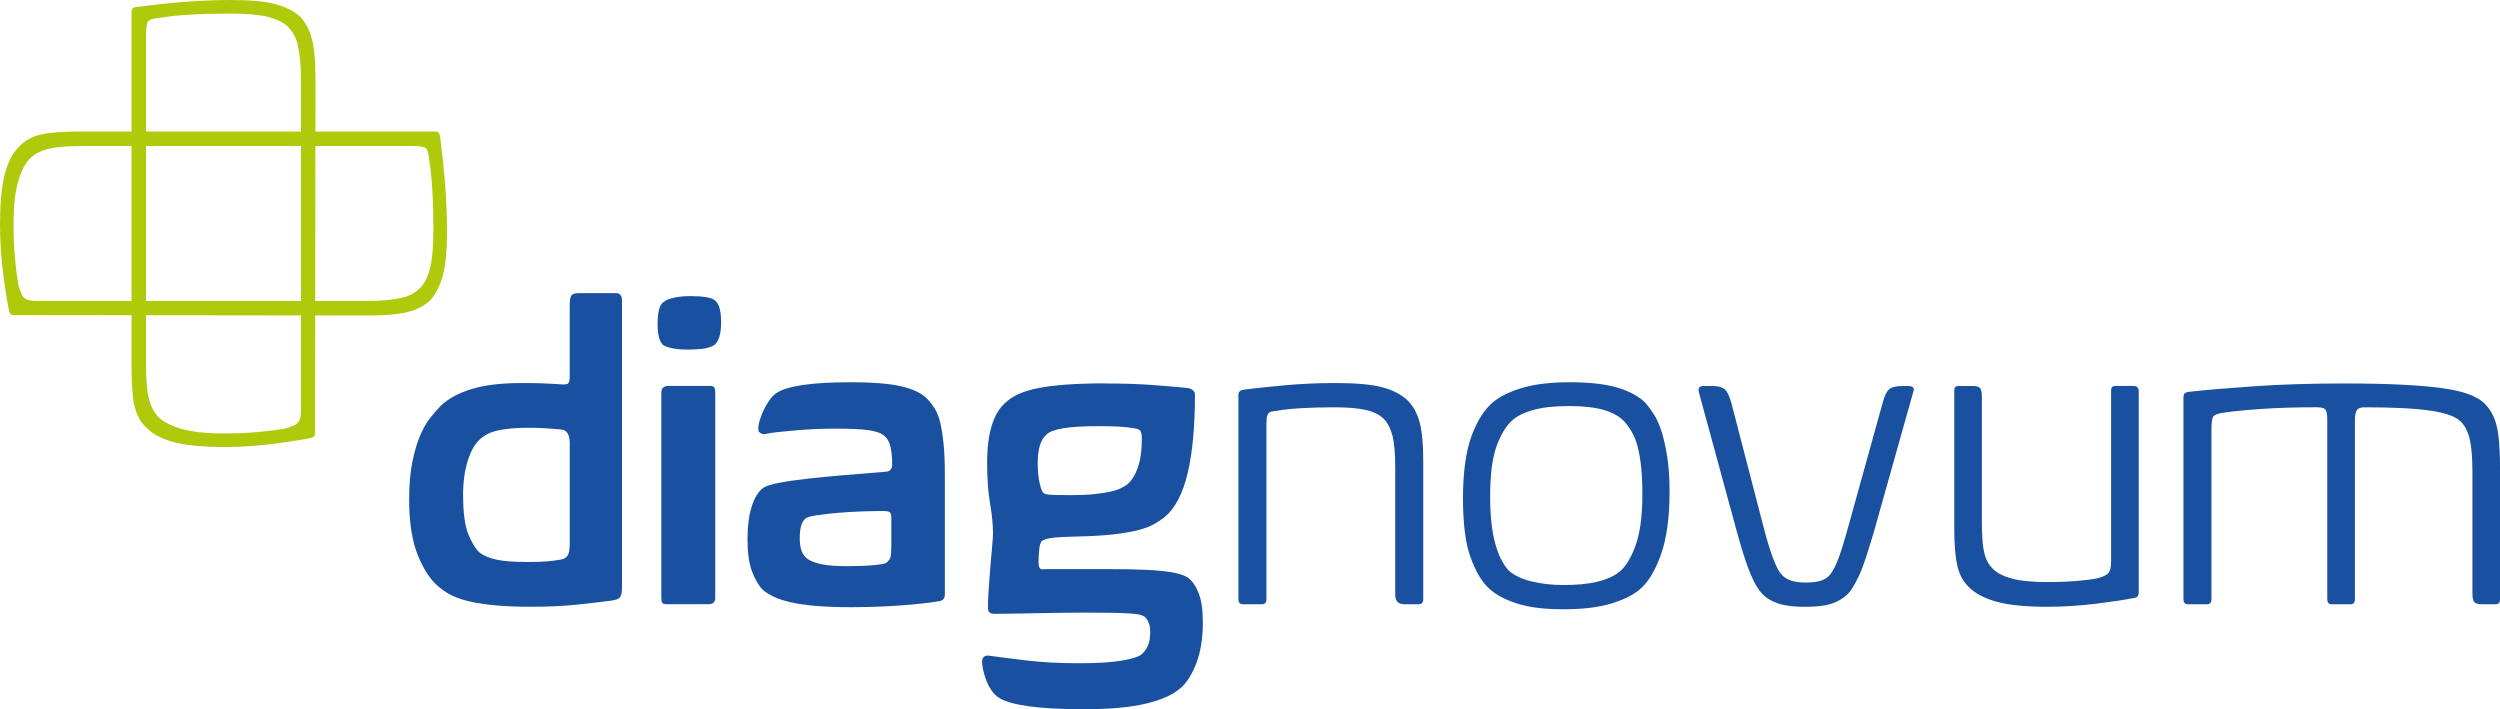 <svg xmlns="http://www.w3.org/2000/svg" width="861.27" height="244.33" viewBox="0 0 861.27 244.33"><path d="m108.68,26.7c0-5.63-.4-10.03-1.21-13.2-.81-3.17-2.16-5.76-4.07-7.77-2.11-1.91-4.96-3.34-8.52-4.3-3.57-.95-8.73-1.43-15.46-1.43-2.92,0-5.93.07-9.05.23-3.12.15-6.14.35-9.05.6-2.92.25-5.63.53-8.15.83-2.51.3-4.63.55-6.34.75-1.01.2-1.51.7-1.51,1.51v123.08c0,5.73.35,10.08,1.06,13.05.7,2.97,2.06,5.41,4.07,7.32,2.31,2.32,5.58,4,9.81,5.05,4.22,1.06,9.96,1.58,17.2,1.58,2.82,0,5.71-.1,8.67-.3,2.97-.2,5.78-.48,8.45-.83,2.66-.35,5.1-.7,7.32-1.06,2.21-.35,4.02-.68,5.43-.98.8-.2,1.21-.7,1.21-1.51l.15-122.62Zm-4.98,114.48c0,2.21-.35,3.7-1.06,4.45-.7.75-2.21,1.43-4.52,2.04-2.21.4-5.15.78-8.82,1.13-3.67.35-7.67.53-11.99.53-6.24,0-11.16-.53-14.78-1.58-3.62-1.06-6.29-2.44-8-4.15-1.51-1.61-2.59-3.7-3.24-6.26-.66-2.56-.98-6.51-.98-11.84V12.37c0-2.61.2-4.25.6-4.9.4-.65,1.66-1.08,3.77-1.28,2.92-.5,6.43-.88,10.56-1.13,4.12-.25,8.75-.38,13.88-.38,5.83,0,10.23.38,13.2,1.13,2.97.75,5.2,1.84,6.71,3.24.8.81,1.51,1.71,2.11,2.71.6,1.01,1.08,2.24,1.43,3.7.35,1.46.63,3.24.83,5.35.2,2.11.3,4.63.3,7.54v47.19s0,0,0,0v65.62Z" style="fill:#afca0b; stroke-width:0px;"/><path d="m127.3,108.68c5.63,0,10.03-.4,13.2-1.21,3.17-.81,5.76-2.16,7.77-4.07,1.91-2.11,3.34-4.96,4.3-8.52.95-3.57,1.43-8.73,1.43-15.46,0-2.92-.07-5.93-.23-9.05-.15-3.12-.35-6.14-.6-9.05-.25-2.92-.53-5.63-.83-8.15-.3-2.51-.55-4.63-.75-6.34-.2-1.01-.7-1.51-1.51-1.51H27c-5.73,0-10.08.35-13.05,1.06-2.97.7-5.41,2.06-7.32,4.07-2.32,2.31-4,5.58-5.05,9.81-1.06,4.22-1.58,9.96-1.58,17.2,0,2.82.1,5.71.3,8.67.2,2.97.48,5.78.83,8.45.35,2.66.7,5.1,1.06,7.32.35,2.21.68,4.02.98,5.43.2.8.7,1.21,1.51,1.21l122.62.15Zm-114.48-4.98c-2.21,0-3.7-.35-4.45-1.06-.75-.7-1.43-2.21-2.04-4.52-.4-2.21-.78-5.15-1.13-8.82-.35-3.67-.53-7.67-.53-11.99,0-6.24.53-11.16,1.58-14.78,1.06-3.62,2.44-6.29,4.15-8,1.61-1.51,3.7-2.59,6.26-3.24,2.56-.66,6.51-.98,11.84-.98h113.12c2.61,0,4.25.2,4.9.6.65.4,1.08,1.66,1.28,3.77.5,2.92.88,6.43,1.13,10.56.25,4.12.38,8.75.38,13.88,0,5.83-.38,10.23-1.13,13.2-.75,2.97-1.84,5.2-3.24,6.71-.81.8-1.71,1.51-2.71,2.11-1.01.6-2.24,1.08-3.7,1.43-1.46.35-3.24.63-5.35.83-2.11.2-4.63.3-7.54.3h-47.19s0,0,0,0H12.82Z" style="fill:#afca0b; stroke-width:0px;"/><path d="m210.98,206.87c-3.65.48-7.76.96-12.32,1.44-4.56.48-9.82.72-15.77.72-4.42,0-8.28-.14-11.6-.43s-6.22-.7-8.72-1.22c-2.5-.53-4.63-1.2-6.41-2.02-1.78-.81-3.34-1.8-4.68-2.95-2.79-2.11-5.24-5.67-7.35-10.66-2.11-4.99-3.17-11.53-3.17-19.59,0-4.99.36-9.29,1.08-12.89.72-3.6,1.61-6.65,2.67-9.15,1.06-2.5,2.23-4.56,3.53-6.19,1.3-1.63,2.52-3.03,3.67-4.18,2.5-2.4,5.98-4.3,10.44-5.69,4.47-1.39,10.16-2.09,17.07-2.09h3.6c1.06,0,2.11.02,3.17.07,1.06.05,2.14.1,3.24.14,1.1.05,2.38.12,3.82.22.86.1,1.58.05,2.16-.14.58-.19.86-.96.86-2.31v-24.92c0-1.44.17-2.47.5-3.1.34-.62,1.18-.94,2.52-.94h12.97c1.34,0,2.02.86,2.02,2.59v98.83c0,1.63-.22,2.74-.65,3.31-.43.58-1.32.96-2.67,1.15Zm-51.43-36.16c0,6.05.62,10.57,1.87,13.54,1.25,2.98,2.54,5.04,3.89,6.19,1.44,1.06,3.39,1.85,5.83,2.38,2.45.53,5.98.79,10.59.79,2.79,0,5.04-.07,6.77-.22,1.73-.14,3.36-.36,4.9-.65.96-.19,1.68-.65,2.16-1.37.48-.72.72-2.04.72-3.96v-34.72c0-3.07-1.06-4.66-3.17-4.75-2.02-.19-3.87-.33-5.55-.43-1.68-.09-3.53-.14-5.55-.14-4.13,0-7.54.29-10.23.86-2.69.58-4.8,1.58-6.34,3.03-1.73,1.44-3.15,3.89-4.25,7.35-1.11,3.46-1.66,7.49-1.66,12.1Z" style="fill:#1951a0; stroke-width:0px;"/><path d="m248.43,111.07c0,3.84-.77,6.44-2.31,7.78-1.25.77-2.79,1.22-4.61,1.37-1.83.14-3.27.22-4.32.22-2.21,0-4.03-.14-5.47-.43s-2.55-.67-3.31-1.15c-1.25-1.25-1.87-3.65-1.87-7.2,0-1.92.17-3.58.5-4.97.33-1.39.94-2.33,1.8-2.81.77-.58,1.97-1.03,3.6-1.37,1.63-.34,3.46-.5,5.47-.5s3.79.12,5.33.36c1.54.24,2.59.65,3.17,1.22,1.34,1.06,2.02,3.55,2.02,7.49Zm-2.02,94.79c0,1.54-.77,2.3-2.3,2.3h-14.26c-.96,0-1.54-.17-1.73-.5-.19-.34-.29-.94-.29-1.8v-70.59c0-1.54.82-2.31,2.45-2.31h14.26c.77,0,1.27.17,1.51.5.24.34.36.94.36,1.8v70.59Z" style="fill:#1951a0; stroke-width:0px;"/><path d="m325.51,204.86c0,1.35-.72,2.11-2.16,2.3-3.65.58-8.12,1.06-13.4,1.44-5.28.38-10.85.58-16.71.58-4.71,0-8.74-.14-12.1-.43-3.36-.29-6.22-.7-8.57-1.22-2.35-.53-4.3-1.15-5.83-1.87-1.54-.72-2.83-1.51-3.89-2.38-1.44-1.44-2.69-3.55-3.75-6.34-1.06-2.78-1.58-6.53-1.58-11.24,0-4.42.48-8.14,1.44-11.17.96-3.03,2.25-5.16,3.89-6.41.96-.67,2.83-1.27,5.62-1.8,2.78-.53,6.12-1.01,10.01-1.44,3.89-.43,8.14-.84,12.75-1.22,4.61-.38,9.27-.77,13.97-1.15,1.44-.09,2.16-.96,2.16-2.59,0-2.31-.19-4.3-.58-5.98-.38-1.68-1.1-2.95-2.16-3.82-1.15-.96-3-1.61-5.55-1.94-2.55-.34-6.32-.5-11.31-.5-2.21,0-4.47.05-6.77.14-2.3.1-4.54.24-6.7.43-2.16.19-4.18.39-6.05.58-1.87.19-3.44.43-4.68.72-.48.1-1.01-.02-1.58-.36-.58-.33-.82-.84-.72-1.51,0-.96.19-2.04.58-3.24.38-1.2.86-2.38,1.44-3.53s1.22-2.23,1.95-3.24c.72-1.01,1.46-1.75,2.23-2.23,3.65-2.5,12.25-3.75,25.79-3.75,7.3,0,12.99.46,17.07,1.37,4.08.91,7.08,2.33,9,4.25.96.96,1.85,2.09,2.67,3.39.81,1.3,1.46,2.95,1.94,4.97.48,2.02.86,4.49,1.15,7.42.29,2.93.43,6.51.43,10.73v41.06Zm-18.44-26.51c0-1.06-.22-1.7-.65-1.94-.43-.24-1.03-.36-1.8-.36-2.31,0-4.9.05-7.78.14-2.88.1-5.64.27-8.28.5-2.64.24-4.97.5-6.99.79-2.02.29-3.31.63-3.89,1.01-.67.48-1.2,1.25-1.58,2.3-.38,1.06-.58,2.64-.58,4.75,0,3.36.86,5.67,2.59,6.92.96.77,2.52,1.39,4.68,1.87,2.16.48,5.26.72,9.29.72,3.46,0,6.48-.12,9.08-.36,2.59-.24,4.03-.55,4.32-.94.67-.58,1.1-1.15,1.3-1.73.19-.58.29-1.92.29-4.03v-9.65Z" style="fill:#1951a0; stroke-width:0px;"/><path d="m380.54,132.11c6.63,0,12.39.19,17.29.58,4.9.38,8.74.72,11.53,1.01.77.19,1.34.48,1.73.86.38.38.58.82.58,1.3,0,11.04-.84,20.1-2.52,27.16-1.68,7.06-4.3,12.08-7.85,15.05-1.06.86-2.31,1.71-3.75,2.52-1.44.82-3.31,1.51-5.62,2.09s-5.16,1.06-8.57,1.44c-3.41.38-7.61.63-12.61.72-3.84.1-6.53.24-8.07.43-1.54.19-2.64.48-3.31.86-.67.19-1.1,1.11-1.3,2.74-.19,1.63-.29,3.31-.29,5.04,0,.77.14,1.37.43,1.8.29.43.91.55,1.87.36h22.19c8.55,0,14.84.24,18.87.72,4.03.48,6.77,1.25,8.21,2.3,1.44,1.06,2.64,2.81,3.6,5.26.96,2.45,1.44,5.79,1.44,10.01,0,5.57-.77,10.32-2.3,14.26-1.54,3.94-3.36,6.77-5.47,8.5-2.5,2.21-6.41,3.96-11.74,5.26s-12.51,1.95-21.54,1.95c-15.18,0-24.88-1.3-29.1-3.89-.96-.58-1.8-1.37-2.52-2.38-.72-1.01-1.32-2.11-1.8-3.31-.48-1.2-.86-2.4-1.15-3.6-.29-1.2-.43-2.23-.43-3.1,0-1.63.82-2.35,2.45-2.16,3.36.48,7.68,1.03,12.97,1.66,5.28.62,11.24.94,17.86.94s11.55-.31,15.05-.94c3.5-.63,5.69-1.32,6.56-2.09.86-.67,1.58-1.63,2.16-2.88.58-1.25.87-2.88.87-4.9,0-1.54-.27-2.79-.79-3.75-.53-.96-1.08-1.54-1.66-1.73-.29-.19-.77-.36-1.44-.5-.67-.14-1.75-.27-3.24-.36-1.49-.1-3.48-.17-5.98-.22-2.5-.05-5.76-.07-9.8-.07-2.59,0-5.28.02-8.07.07-2.79.05-5.55.09-8.28.14-2.74.05-5.33.09-7.78.14-2.45.05-4.68.07-6.7.07-1.44,0-2.16-.67-2.16-2.02,0-2.02.09-4.34.29-6.99.19-2.64.38-5.19.58-7.64.19-2.45.38-4.68.58-6.7.19-2.02.29-3.46.29-4.32,0-2.98-.34-6.41-1.01-10.3-.67-3.89-1.01-8.57-1.01-14.05,0-10.28,2.16-17.24,6.48-20.89,1.15-1.06,2.62-1.99,4.39-2.81,1.78-.81,3.98-1.49,6.63-2.02,2.64-.53,5.83-.94,9.58-1.22,3.75-.29,8.21-.43,13.4-.43Zm-23.05,27.23c0,2.69.22,5.02.65,6.99.43,1.97.89,3.15,1.37,3.53.48.38,1.61.6,3.39.65,1.78.05,3.82.07,6.12.07,3.17,0,5.86-.12,8.07-.36,2.21-.24,4.06-.53,5.55-.86,1.49-.33,2.64-.72,3.46-1.15.82-.43,1.46-.79,1.95-1.08,1.63-1.25,2.93-3.22,3.89-5.91.96-2.69,1.44-6.1,1.44-10.23,0-.96-.12-1.73-.36-2.3-.24-.58-.99-.96-2.23-1.15-1.92-.29-3.72-.48-5.4-.58-1.68-.09-4.16-.14-7.42-.14-9.7,0-15.51.96-17.43,2.88-2.02,1.73-3.03,4.95-3.03,9.65Z" style="fill:#1951a0; stroke-width:0px;"/><path d="m490.31,206.44c0,1.15-.53,1.73-1.58,1.73h-4.9c-2.11,0-3.17-1.1-3.17-3.31v-43.65c0-4.99-.31-8.69-.94-11.09-.63-2.4-1.56-4.27-2.81-5.62-1.35-1.44-3.34-2.5-5.98-3.17-2.64-.67-6.41-1.01-11.31-1.01-4.13,0-7.85.1-11.17.29-3.31.19-6.08.48-8.28.86-.96.1-1.71.22-2.23.36-.53.14-.91.43-1.15.86-.24.43-.38.99-.43,1.66-.05.67-.07,1.58-.07,2.74v59.35c0,1.15-.48,1.73-1.44,1.73h-6.63c-1.06,0-1.58-.58-1.58-1.73v-70.45c0-.96.58-1.54,1.73-1.73,3.65-.48,8.33-.98,14.05-1.51,5.71-.53,11.55-.79,17.5-.79,7.11,0,12.51.48,16.21,1.44,3.7.96,6.65,2.5,8.86,4.61,1.92,1.92,3.29,4.44,4.11,7.56.81,3.12,1.22,7.52,1.22,13.18v47.69Z" style="fill:#1951a0; stroke-width:0px;"/><path d="m575.17,169.71c0,8.74-1.01,15.92-3.03,21.54-2.02,5.62-4.52,9.63-7.49,12.03-2.4,1.92-5.71,3.51-9.94,4.75-4.23,1.25-9.65,1.87-16.28,1.87s-11.91-.7-16.13-2.09c-4.23-1.39-7.44-3.19-9.65-5.4-2.3-2.21-4.32-5.69-6.05-10.44-1.73-4.75-2.59-11.55-2.59-20.38s1.01-16.23,3.03-21.61c2.02-5.38,4.61-9.31,7.78-11.81,2.5-1.92,5.86-3.48,10.08-4.68,4.23-1.2,9.51-1.8,15.85-1.8,6.72,0,12.15.6,16.28,1.8,4.13,1.2,7.35,2.91,9.65,5.11.96,1.06,1.97,2.4,3.03,4.03,1.06,1.63,1.97,3.67,2.74,6.12.77,2.45,1.42,5.38,1.95,8.79.53,3.41.79,7.47.79,12.17Zm-9.36.58c0-3.65-.14-6.82-.43-9.51-.29-2.69-.7-5.02-1.22-6.99-.53-1.97-1.2-3.65-2.02-5.04-.82-1.39-1.71-2.62-2.67-3.67-1.54-1.63-3.82-2.9-6.84-3.82-3.03-.91-7.08-1.37-12.17-1.37s-9.1.46-12.32,1.37c-3.22.91-5.64,2.14-7.28,3.67-2.11,1.92-3.89,4.9-5.33,8.93-1.44,4.03-2.16,9.75-2.16,17.14,0,6.44.55,11.74,1.66,15.92,1.1,4.18,2.67,7.37,4.68,9.58,1.92,1.73,4.58,3,8,3.82,3.41.82,7.03,1.22,10.88,1.22,4.61,0,8.45-.36,11.52-1.08,3.07-.72,5.57-1.8,7.49-3.24,2.21-1.63,4.13-4.63,5.76-9,1.63-4.37,2.45-10.35,2.45-17.94Z" style="fill:#1951a0; stroke-width:0px;"/><path d="m589.71,132.97c2.02,0,3.48.36,4.39,1.08.91.72,1.7,2.33,2.38,4.83l10.95,42.21c.77,2.98,1.46,5.45,2.09,7.42.62,1.97,1.2,3.6,1.73,4.9.53,1.3,1.01,2.3,1.44,3.03.43.72.89,1.32,1.37,1.8,1.54,1.63,4.23,2.45,8.07,2.45s6.2-.67,7.64-2.02c.86-.67,1.82-2.18,2.88-4.54,1.06-2.35,2.4-6.51,4.03-12.46l11.96-43.07c.58-2.21,1.3-3.7,2.16-4.47.86-.77,2.45-1.15,4.75-1.15h1.87c.67,0,1.2.14,1.58.43.38.29.43.82.14,1.58l-13.54,48.12c-1.06,3.55-1.99,6.58-2.81,9.08-.82,2.5-1.63,4.61-2.45,6.34-.82,1.73-1.58,3.15-2.31,4.25-.72,1.11-1.46,1.95-2.23,2.52-1.44,1.25-3.19,2.19-5.26,2.81-2.07.62-5.02.94-8.86.94s-6.77-.38-9.08-1.15-4.13-1.87-5.47-3.31c-1.35-1.34-2.69-3.6-4.03-6.77-1.35-3.17-2.93-8.07-4.75-14.7l-13.11-48.12c-.29-1.34.24-2.02,1.58-2.02h2.88Z" style="fill:#1951a0; stroke-width:0px;"/><path d="m736.8,204.14c0,1.15-.53,1.78-1.58,1.87-1.44.29-3.29.6-5.55.94-2.26.34-4.71.67-7.35,1.01-2.64.33-5.43.6-8.36.79-2.93.19-5.83.29-8.72.29-7.4,0-13.18-.58-17.36-1.73s-7.37-2.83-9.58-5.04c-1.92-1.82-3.24-4.25-3.96-7.28-.72-3.03-1.08-7.37-1.08-13.04v-47.54c0-.96.48-1.44,1.44-1.44h4.9c1.25,0,2.09.24,2.52.72.43.48.65,1.39.65,2.74v43.51c0,4.61.26,8.07.79,10.37.53,2.31,1.46,4.13,2.81,5.47,1.44,1.54,3.67,2.71,6.7,3.53,3.02.82,7.18,1.22,12.46,1.22,3.36,0,6.55-.12,9.58-.36,3.03-.24,5.5-.55,7.42-.94,1.92-.48,3.19-1.08,3.82-1.8.62-.72.94-2.04.94-3.96v-59.07c0-.96.48-1.44,1.44-1.44h6.34c1.15,0,1.73.63,1.73,1.87v69.29Z" style="fill:#1951a0; stroke-width:0px;"/><path d="m807.68,132.11c7.87,0,14.57.14,20.1.43,5.52.29,10.13.7,13.83,1.22,3.7.53,6.63,1.2,8.79,2.02,2.16.82,3.86,1.75,5.11,2.81,2.21,2.02,3.72,4.63,4.54,7.85.81,3.22,1.22,7.95,1.22,14.19v45.81c0,1.15-.48,1.73-1.44,1.73h-4.75c-1.25,0-2.11-.22-2.59-.65-.48-.43-.72-1.46-.72-3.1v-41.63c0-5.28-.34-9.22-1.01-11.81-.67-2.59-1.73-4.56-3.17-5.91-1.73-1.63-5.16-2.83-10.3-3.6-5.14-.77-12.7-1.15-22.69-1.15-1.44,0-2.35.38-2.74,1.15-.38.77-.58,1.87-.58,3.31v61.66c0,1.15-.48,1.73-1.44,1.73h-6.63c-.96,0-1.44-.58-1.44-1.73v-61.66c0-1.63-.17-2.78-.5-3.46-.34-.67-1.32-1.01-2.95-1.01-7.49,0-13.95.19-19.38.58-5.43.38-9.77.82-13.04,1.3-1.92.29-3.08.75-3.46,1.37-.38.63-.58,2.14-.58,4.54v58.35c0,1.15-.53,1.73-1.58,1.73h-6.48c-1.06,0-1.58-.58-1.58-1.73v-69.44c0-.77.14-1.27.43-1.51.29-.24.72-.41,1.3-.5,6.14-.67,13.78-1.32,22.91-1.95,9.12-.62,19.4-.94,30.83-.94Z" style="fill:#1951a0; stroke-width:0px;"/></svg>